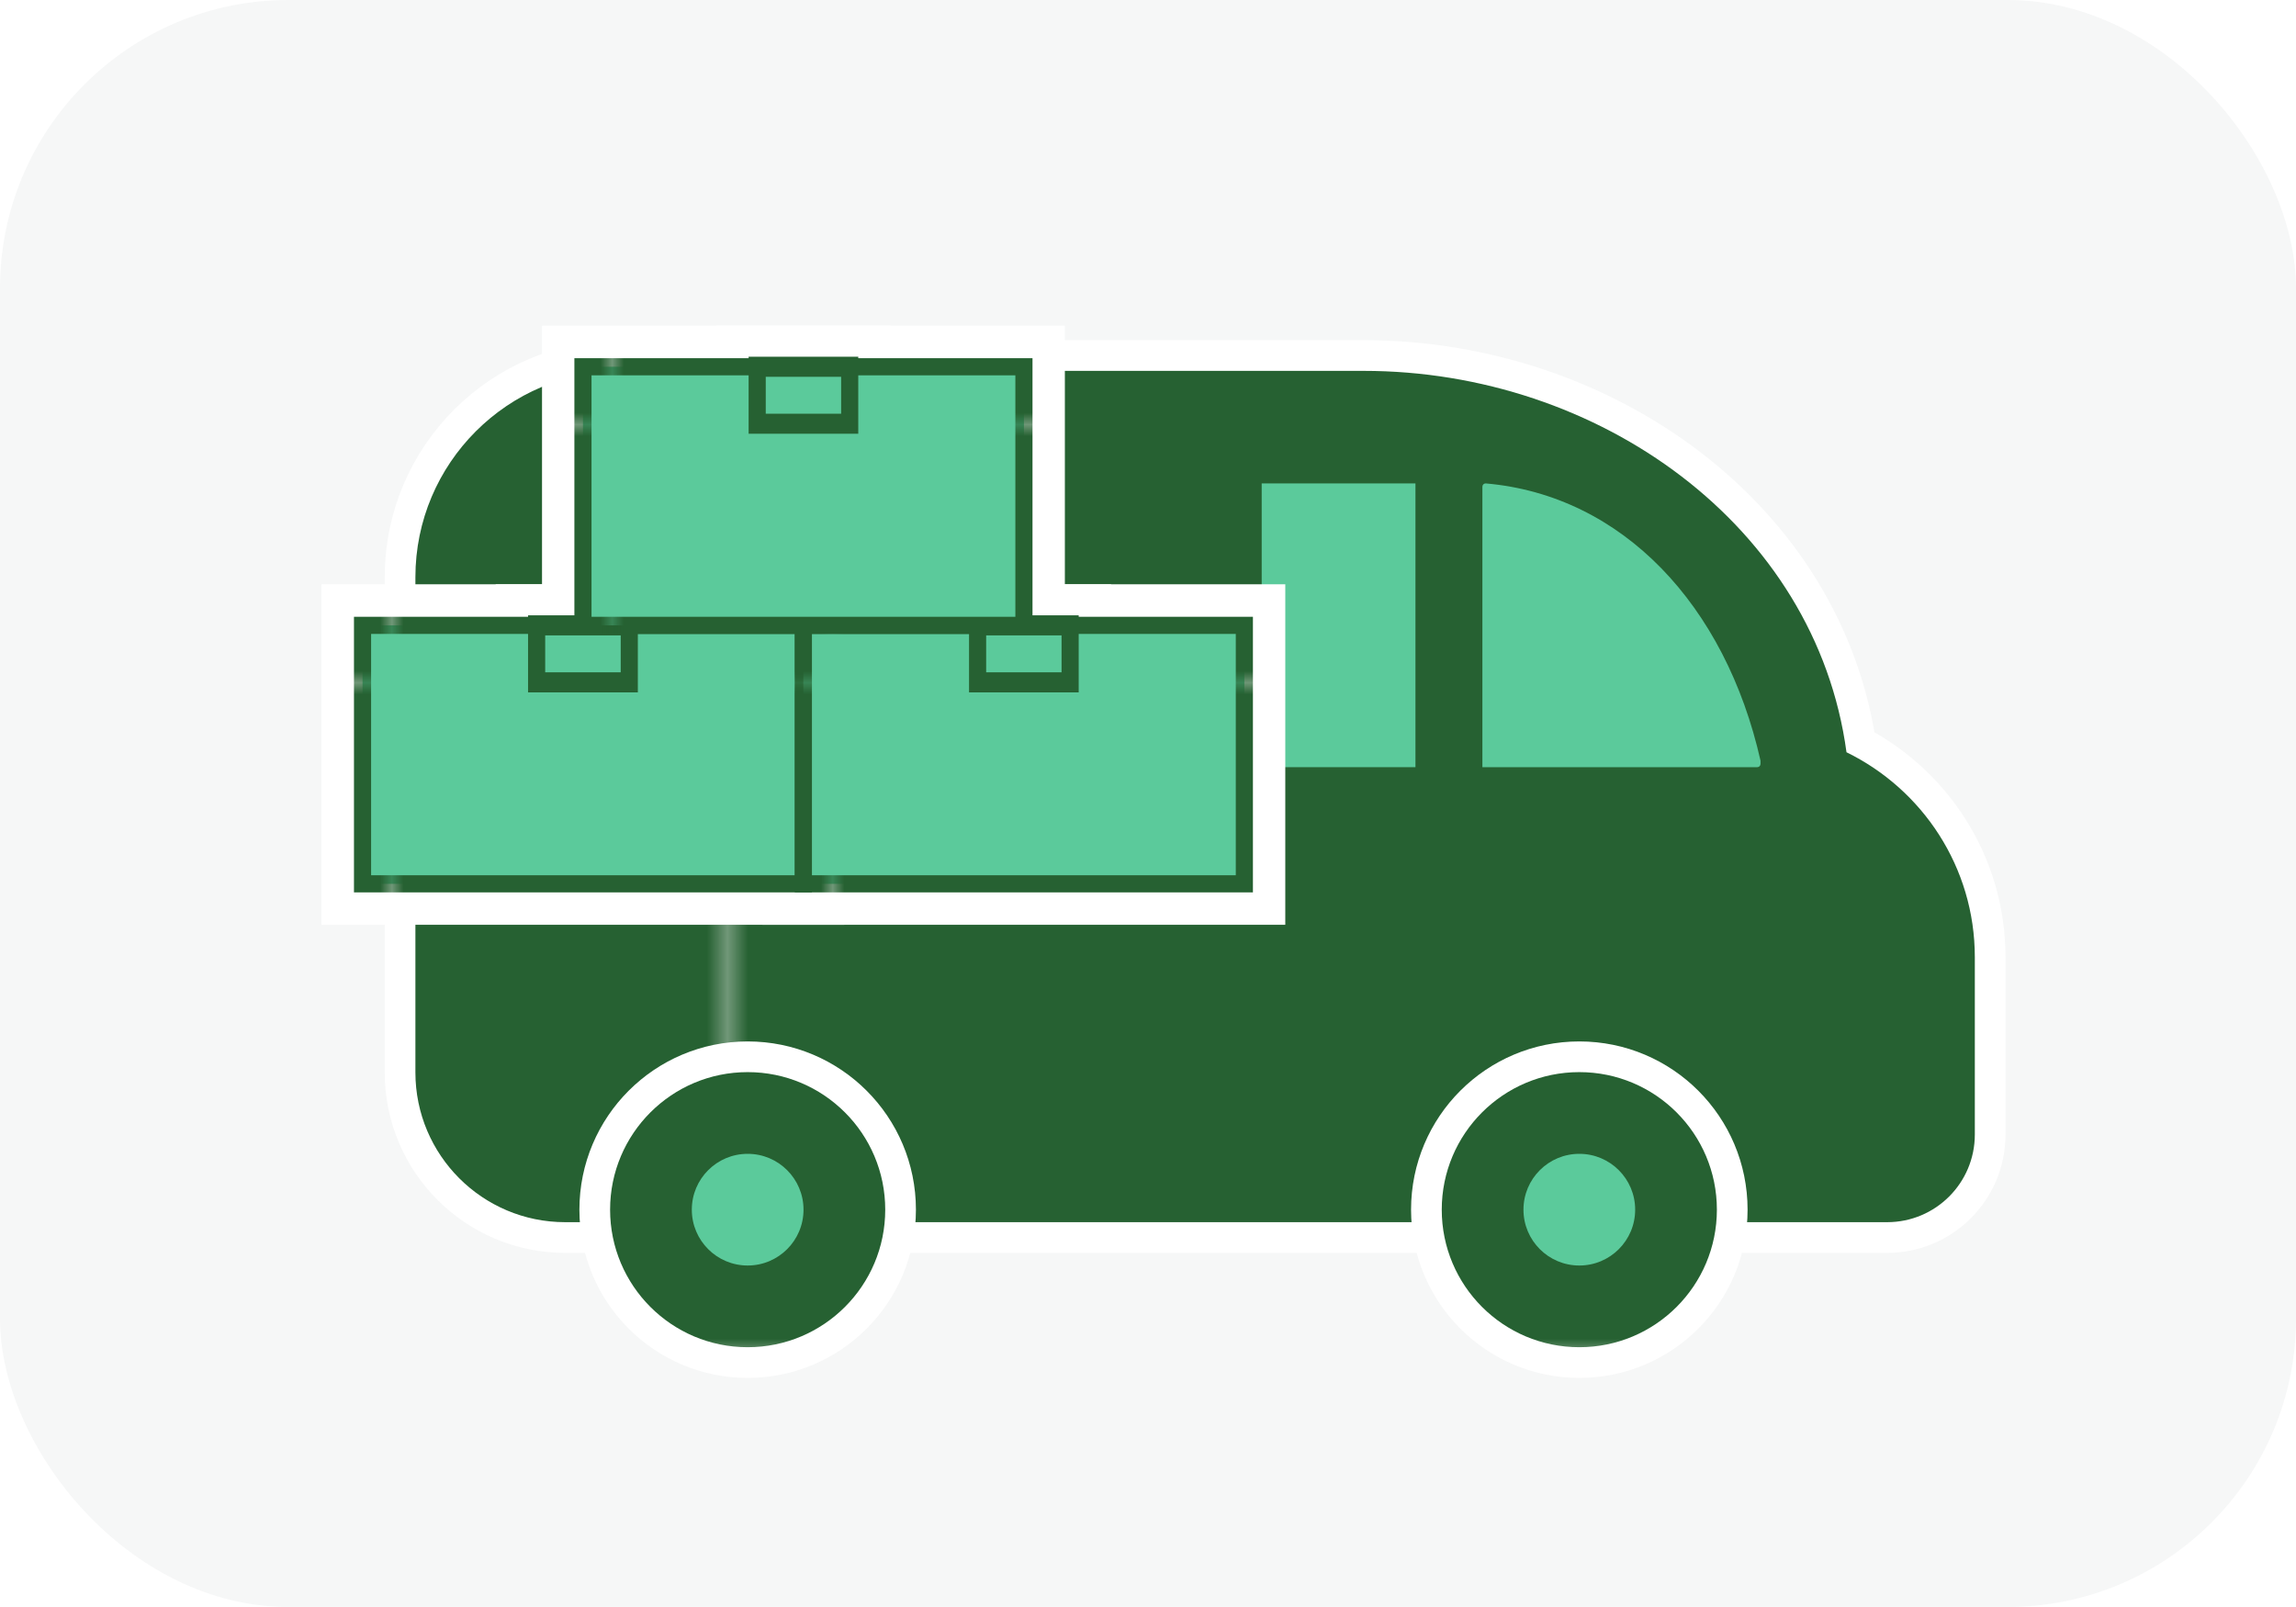 <?xml version="1.0" encoding="UTF-8"?>
<svg id="_レイヤー_2" data-name="レイヤー 2" xmlns="http://www.w3.org/2000/svg" xmlns:xlink="http://www.w3.org/1999/xlink" viewBox="0 0 161.56 113.09">
  <defs>
    <style>
      .cls-1 {
        fill: none;
      }

      .cls-2 {
        fill: url(#_新規パターンスウォッチ_6-3);
      }

      .cls-3 {
        fill: url(#_新規パターンスウォッチ_6-2);
      }

      .cls-4 {
        fill: #266132;
      }

      .cls-5, .cls-6, .cls-7, .cls-8, .cls-9, .cls-10, .cls-11 {
        fill: #5bca9b;
      }

      .cls-12 {
        fill: url(#_新規パターンスウォッチ_6);
      }

      .cls-6 {
        stroke: url(#_新規パターンスウォッチ_6-7);
      }

      .cls-6, .cls-7, .cls-8, .cls-9, .cls-10, .cls-11 {
        stroke-width: 1.47px;
      }

      .cls-6, .cls-7, .cls-8, .cls-9, .cls-10, .cls-11, .cls-13, .cls-14 {
        stroke-miterlimit: 10;
      }

      .cls-7 {
        stroke: url(#_新規パターンスウォッチ_6-4);
      }

      .cls-8 {
        stroke: url(#_新規パターンスウォッチ_6-9);
      }

      .cls-9 {
        stroke: url(#_新規パターンスウォッチ_6-8);
      }

      .cls-10 {
        stroke: url(#_新規パターンスウォッチ_6-6);
      }

      .cls-11 {
        stroke: url(#_新規パターンスウォッチ_6-5);
      }

      .cls-15 {
        fill: #f6f7f7;
      }

      .cls-13 {
        stroke-width: 5.76px;
      }

      .cls-13, .cls-14 {
        fill: #fff;
        stroke: #fff;
      }

      .cls-14 {
        stroke-width: 4.32px;
      }
    </style>
    <pattern id="_新規パターンスウォッチ_6" data-name="新規パターンスウォッチ 6" x="0" y="0" width="62.66" height="62.66" patternTransform="translate(2410.64 -5968.66) scale(1.44)" patternUnits="userSpaceOnUse" viewBox="0 0 62.66 62.66">
      <g>
        <rect class="cls-1" width="62.66" height="62.66"/>
        <rect class="cls-4" width="62.66" height="62.66"/>
      </g>
    </pattern>
    <pattern id="_新規パターンスウォッチ_6-2" data-name="新規パターンスウォッチ 6" patternTransform="translate(-1181 -8794.87) scale(.96)" xlink:href="#_新規パターンスウォッチ_6"/>
    <pattern id="_新規パターンスウォッチ_6-3" data-name="新規パターンスウォッチ 6" patternTransform="translate(-1122.48 -8794.87) scale(.96)" xlink:href="#_新規パターンスウォッチ_6"/>
    <pattern id="_新規パターンスウォッチ_6-4" data-name="新規パターンスウォッチ 6" patternTransform="translate(-13972.67 -8733.73) rotate(-180) scale(.82 -.82)" xlink:href="#_新規パターンスウォッチ_6"/>
    <pattern id="_新規パターンスウォッチ_6-5" data-name="新規パターンスウォッチ 6" patternTransform="translate(-13972.67 -8192.36) rotate(-180) scale(.82 -.96)" xlink:href="#_新規パターンスウォッチ_6"/>
    <pattern id="_新規パターンスウォッチ_6-6" data-name="新規パターンスウォッチ 6" patternTransform="translate(-13941.65 -8733.73) rotate(-180) scale(.82 -.82)" xlink:href="#_新規パターンスウォッチ_6"/>
    <pattern id="_新規パターンスウォッチ_6-7" data-name="新規パターンスウォッチ 6" patternTransform="translate(-13941.65 -8192.36) rotate(-180) scale(.82 -.96)" xlink:href="#_新規パターンスウォッチ_6"/>
    <pattern id="_新規パターンスウォッチ_6-8" data-name="新規パターンスウォッチ 6" patternTransform="translate(-13957.16 -8751.93) rotate(-180) scale(.82 -.82)" xlink:href="#_新規パターンスウォッチ_6"/>
    <pattern id="_新規パターンスウォッチ_6-9" data-name="新規パターンスウォッチ 6" patternTransform="translate(-13957.16 -8210.56) rotate(-180) scale(.82 -.96)" xlink:href="#_新規パターンスウォッチ_6"/>
  </defs>
  <g id="_メイン" data-name="メイン">
    <rect class="cls-15" y="0" width="161.56" height="113.09" rx="20.29" ry="20.29"/>
    <g>
      <path class="cls-14" d="M129.93,52.94c-2.16-15.98-17.47-26.84-33.97-26.84h-52.21c-8.02,0-14.52,6.5-14.52,14.52v34.85c0,5.82,4.72,10.54,10.54,10.54h93.02c3.41,0,6.17-2.76,6.17-6.17v-12.48c0-6.34-3.69-11.81-9.03-14.42Z"/>
      <path class="cls-12" d="M129.93,52.94c-2.16-15.98-17.47-26.84-33.97-26.84h-52.21c-8.02,0-14.52,6.5-14.52,14.52v34.85c0,5.82,4.72,10.54,10.54,10.54h93.02c3.41,0,6.17-2.76,6.17-6.17v-12.48c0-6.34-3.69-11.81-9.03-14.42Z"/>
      <rect class="cls-5" x="88.78" y="34.02" width="10.82" height="19.97"/>
      <path class="cls-5" d="M123.65,53.99h-19.34v-19.74c0-.13.1-.23.23-.23h0c9.64.83,16.88,8.6,19.34,19.51v.23c0,.13-.1.23-.23.23Z"/>
      <g>
        <circle class="cls-14" cx="52.61" cy="85.13" r="9.68"/>
        <g>
          <circle class="cls-3" cx="52.61" cy="85.13" r="9.68"/>
          <circle class="cls-5" cx="52.61" cy="85.13" r="3.93"/>
        </g>
      </g>
      <g>
        <circle class="cls-14" cx="111.13" cy="85.13" r="9.68"/>
        <g>
          <circle class="cls-2" cx="111.13" cy="85.13" r="9.68"/>
          <circle class="cls-5" cx="111.13" cy="85.13" r="3.93"/>
        </g>
      </g>
      <g>
        <g>
          <g>
            <rect class="cls-13" x="25.51" y="44.01" width="31.03" height="18.2" transform="translate(82.04 106.21) rotate(180)"/>
            <rect class="cls-13" x="37.76" y="44.01" width="6.52" height="4.02" transform="translate(82.04 92.03) rotate(180)"/>
          </g>
          <g>
            <rect class="cls-13" x="56.53" y="44.01" width="31.03" height="18.2" transform="translate(144.09 106.21) rotate(180)"/>
            <rect class="cls-13" x="68.79" y="44.01" width="6.52" height="4.02" transform="translate(144.09 92.03) rotate(180)"/>
          </g>
          <g>
            <rect class="cls-13" x="41.02" y="25.81" width="31.03" height="18.2" transform="translate(113.07 69.81) rotate(180)"/>
            <rect class="cls-13" x="53.28" y="25.81" width="6.52" height="4.02" transform="translate(113.07 55.63) rotate(180)"/>
          </g>
        </g>
        <g>
          <g>
            <polygon class="cls-7" points="25.51 62.2 56.53 62.2 56.53 44.01 25.51 44.01 25.51 62.2"/>
            <polygon class="cls-11" points="37.76 48.02 44.28 48.02 44.28 44.01 37.76 44.01 37.76 48.02"/>
          </g>
          <g>
            <polygon class="cls-10" points="56.53 62.2 87.56 62.2 87.56 44.01 56.53 44.01 56.53 62.2"/>
            <polygon class="cls-6" points="68.79 48.02 75.3 48.02 75.3 44.01 68.79 44.01 68.79 48.02"/>
          </g>
          <g>
            <polygon class="cls-9" points="41.02 44.01 72.05 44.01 72.05 25.81 41.02 25.81 41.02 44.01"/>
            <polygon class="cls-8" points="53.28 29.82 59.79 29.82 59.79 25.81 53.28 25.81 53.28 29.82"/>
          </g>
        </g>
      </g>
    </g>
  </g>
</svg>